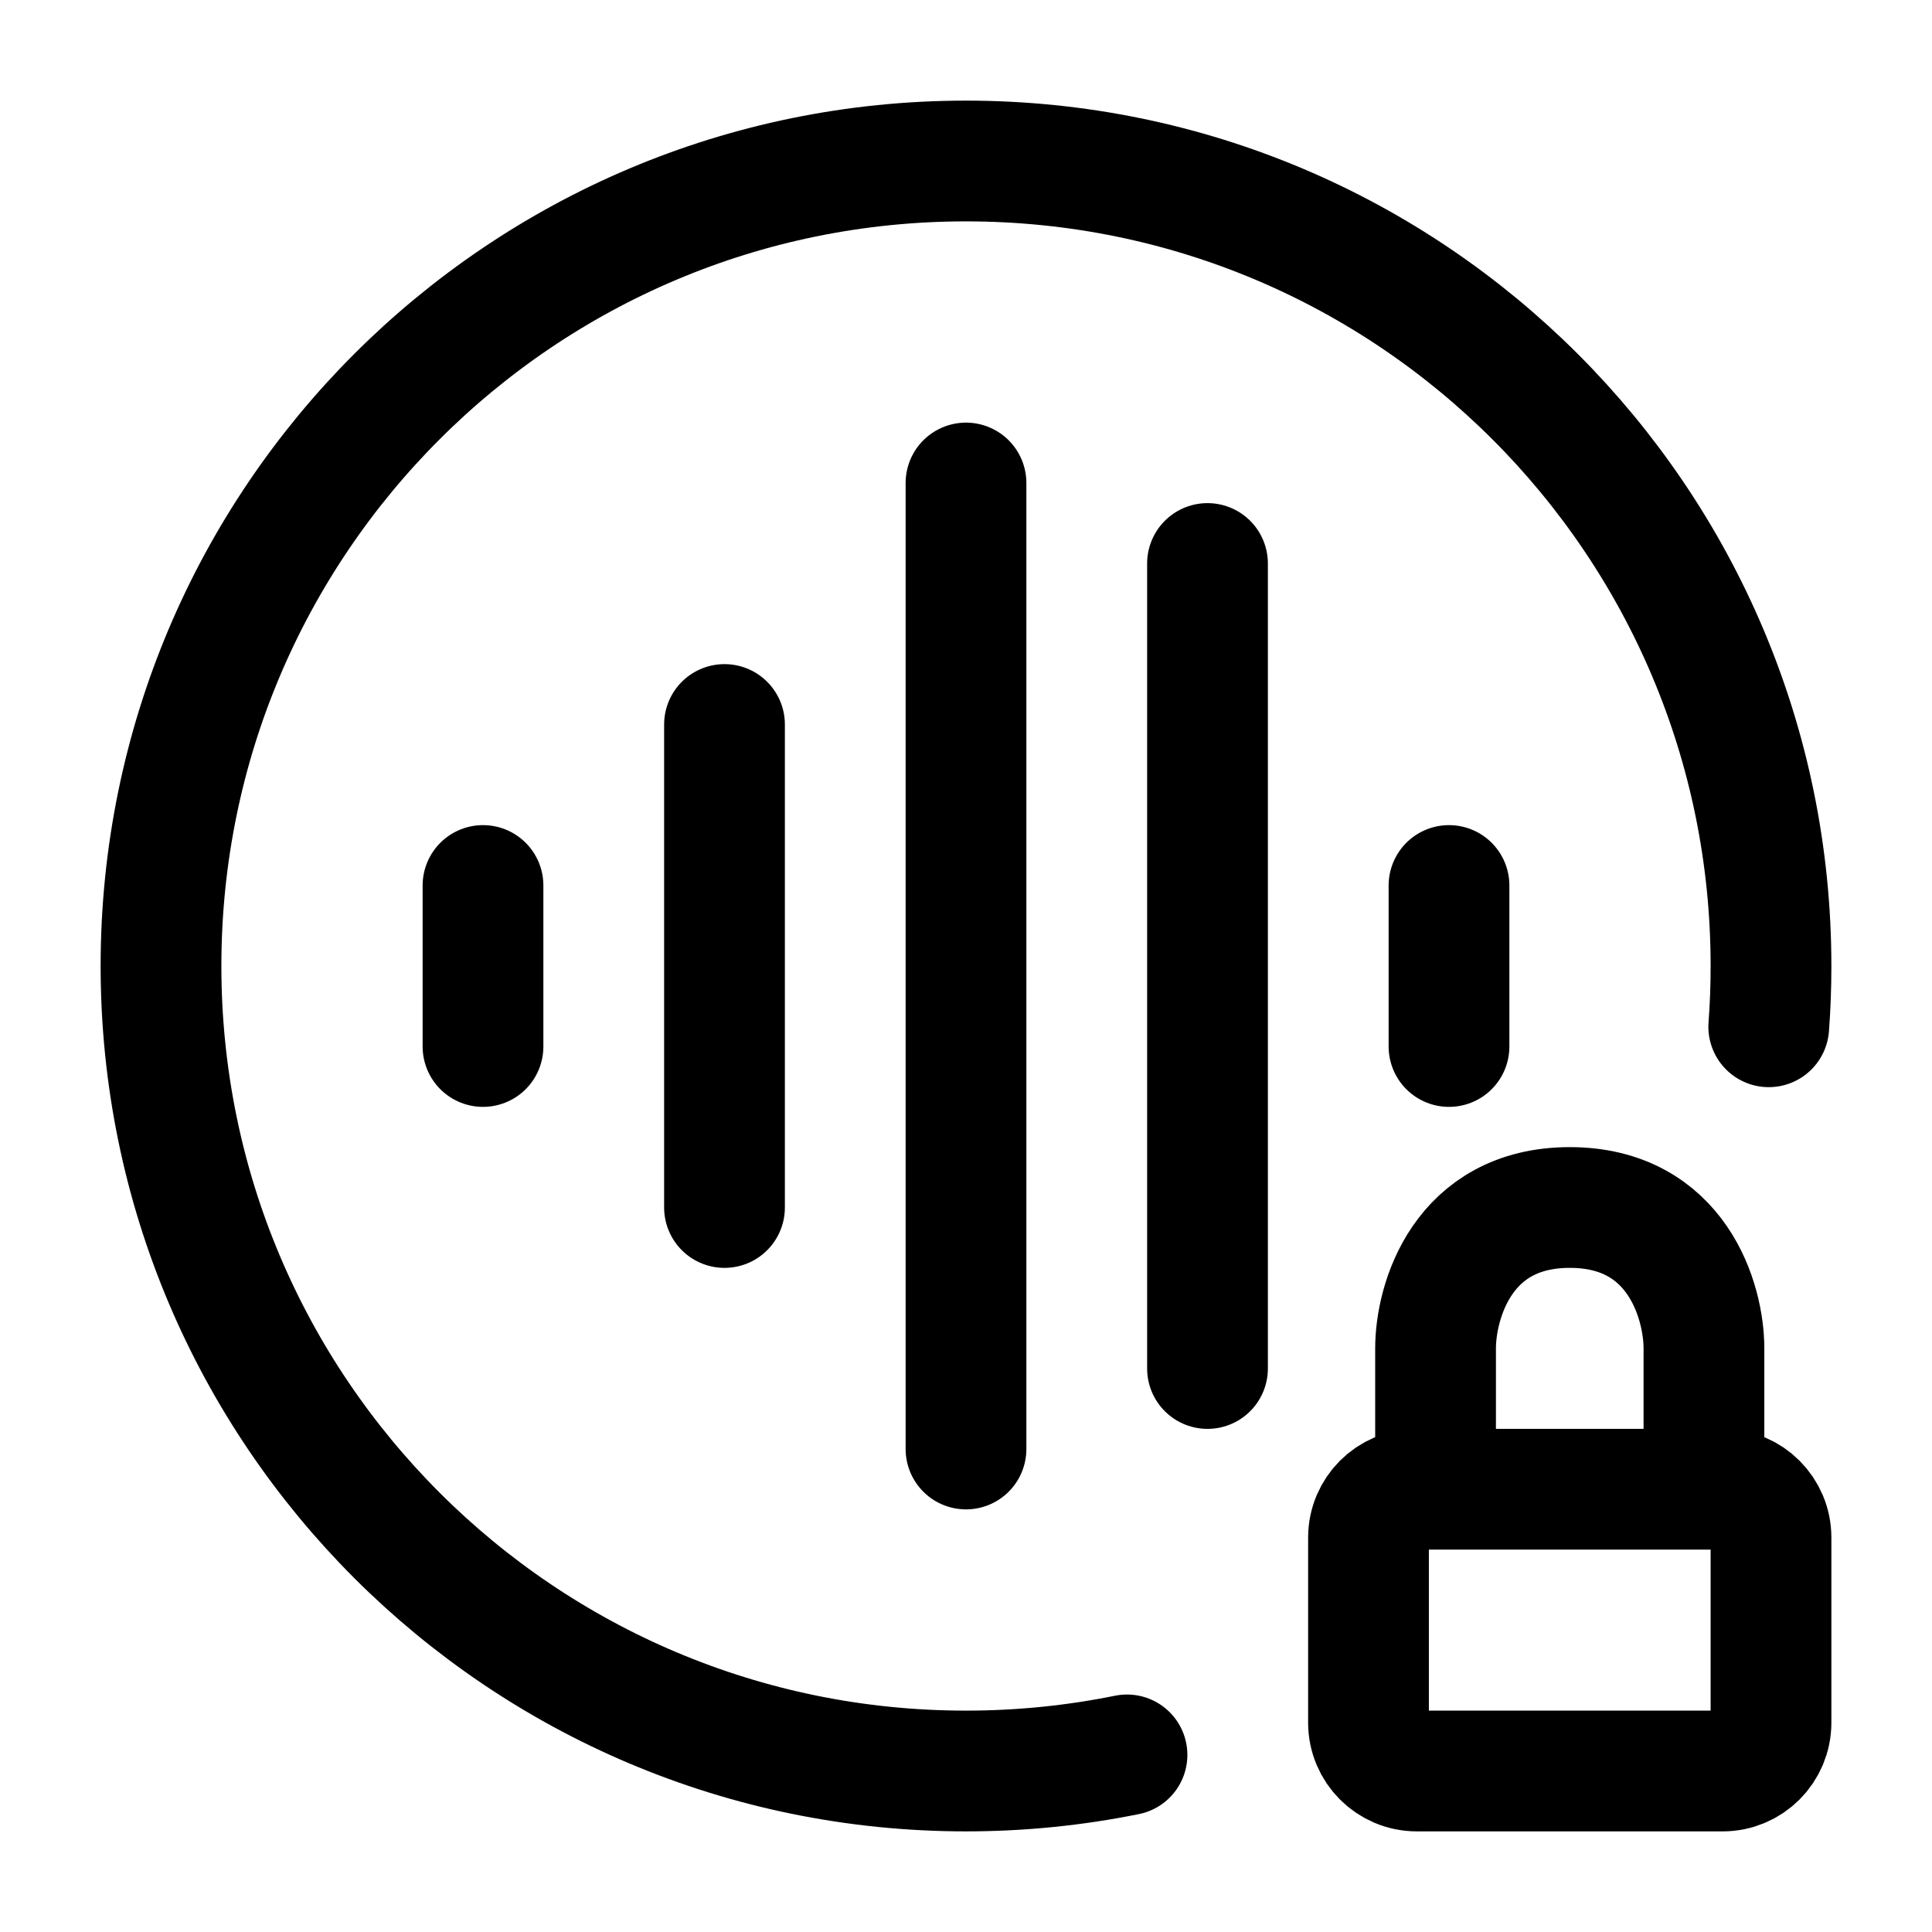<svg width="24" height="24" viewBox="0 0 24 24" fill="none" xmlns="http://www.w3.org/2000/svg">
<path d="M14 21.8C13.354 21.931 12.685 22 12 22C6.477 22 2 17.523 2 12C2 6.477 6.477 2 12 2C17.523 2 22 6.477 22 12C22 12.254 21.991 12.506 21.972 12.755" stroke="currentColor" stroke-width="1.5" stroke-linecap="round" stroke-linejoin="round"/>
<path d="M12 6L12 18" stroke="currentColor" stroke-width="1.5" stroke-linecap="round" stroke-linejoin="round"/>
<path d="M9 9L9 15" stroke="currentColor" stroke-width="1.5" stroke-linecap="round" stroke-linejoin="round"/>
<path d="M18 11L18 13" stroke="currentColor" stroke-width="1.5" stroke-linecap="round" stroke-linejoin="round"/>
<path d="M6 11L6 13" stroke="currentColor" stroke-width="1.5" stroke-linecap="round" stroke-linejoin="round"/>
<path d="M15 7L15 17" stroke="currentColor" stroke-width="1.5" stroke-linecap="round" stroke-linejoin="round"/>
<path d="M21.167 18.5H21.4C21.731 18.5 22 18.769 22 19.1V21.4C22 21.731 21.731 22 21.4 22H17.6C17.269 22 17 21.731 17 21.4V19.1C17 18.769 17.269 18.5 17.6 18.5H17.833M21.167 18.5V16.75C21.167 16.167 20.833 15 19.5 15C18.167 15 17.833 16.167 17.833 16.75V18.5M21.167 18.5H17.833" stroke="currentColor" stroke-width="1.5" stroke-linecap="round" stroke-linejoin="round"/>
</svg>
